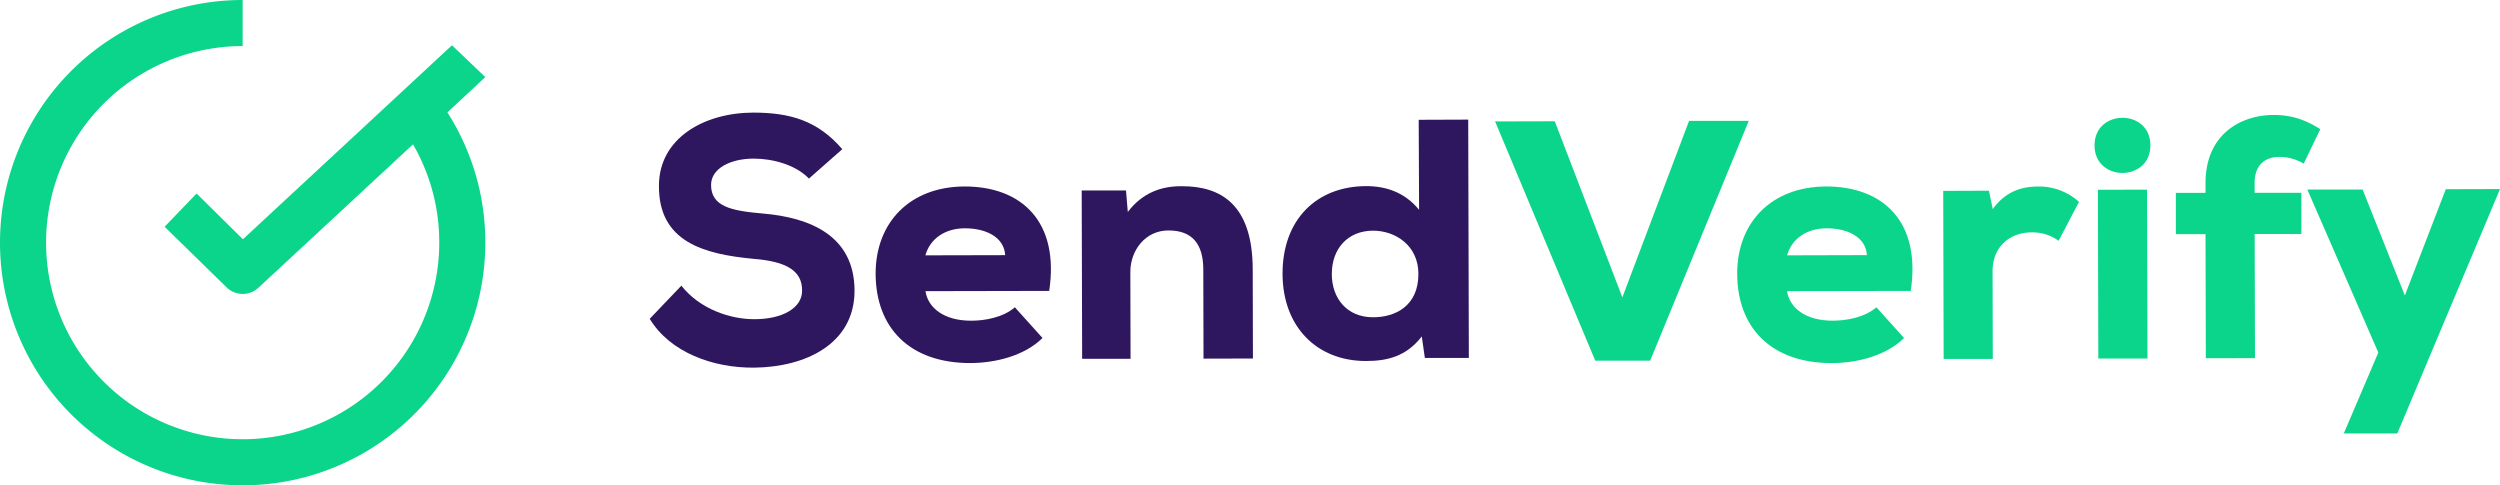 <svg xmlns="http://www.w3.org/2000/svg" viewBox="0 0 813.91 158.04"><defs><style>.cls-1{fill:#2e175f;}.cls-2{fill:#0bd58a;}</style></defs><g id="Layer_2" data-name="Layer 2"><g id="Layer_1-2" data-name="Layer 1"><path class="cls-1" d="M263.36,58.14c-4.34-4.54-11.89-6.51-18-6.5-7.66,0-13.87,3.26-13.86,8.58,0,7.11,6.8,8.42,16.79,9.29,15.32,1.29,29.88,7.13,29.92,25.12,0,17.31-15.92,24.9-32.68,25.06-13.43.14-27.43-5-34-15.9L221.83,93c6,7.64,15.9,10.94,23.78,10.92,9.21,0,15.53-3.7,15.52-9.25.09-6.55-5.13-9.53-15.68-10.39-16.43-1.52-31.1-5.58-30.92-23.9.07-15.43,14.7-23.68,30.69-23.72,12,0,21,2.61,29,11.91Z"/><path class="cls-1" d="M301.3,94.79c.79,5.33,5.91,9.64,14.9,9.62,4.33,0,10.32-1,14.2-4.37l9,10c-5.86,5.79-15.29,8.14-23.51,8.16-19.87,0-30.77-11.57-30.82-29.11,0-16.65,11.14-28.34,29-28.38,18.65,0,30.89,11.57,27.51,34Zm25.95-11.72c-.35-6-6.46-8.76-13.12-8.74-6.44,0-11.32,3.36-12.86,8.8Z"/><path class="cls-1" d="M391.82,116.76l-.07-29c0-8.43-3.7-12.75-11.36-12.73C373,75,368,81.41,368,88.51l.07,28.31-15.76,0L352.16,62l14.43,0,.58,7c4.86-6.34,11.07-8.47,17.73-8.37,12.33,0,22.88,5.71,22.94,27l.07,29.09Z"/><path class="cls-1" d="M478,38.94l.2,77.59-14.32,0-1-7c-5.08,6.56-11.3,8-18.18,8-16.09,0-27.11-11.25-27.15-28.35-.05-17.76,11.13-28.55,27.23-28.59,6.44,0,12.55,2,17.22,7.72L461.88,39ZM433.59,89.23c0,7.88,4.92,14.09,13.47,14.06,7.21,0,14.75-3.7,14.72-14.13,0-9.21-7.47-14.08-14.79-14.06C438.77,75.12,433.57,81,433.59,89.23Z"/><path class="cls-2" d="M537.23,117.43l-17.87,0L486.75,39.53l19.43-.05,22,57.33,21.72-57.45,19.43,0Z"/><path class="cls-2" d="M581.79,94.78c.79,5.33,5.91,9.65,14.9,9.62,4.33,0,10.32-1,14.2-4.36l9,10c-5.86,5.79-15.29,8.15-23.51,8.17-19.87,0-30.77-11.58-30.82-29.12,0-16.65,11.14-28.33,29-28.38,18.65,0,30.89,11.58,27.51,34Zm26-11.72c-.35-6-6.46-8.75-13.12-8.73-6.44,0-11.32,3.36-12.86,8.8Z"/><path class="cls-2" d="M647.53,62.09l1.24,6c3.65-5.11,8.52-7.35,14.63-7.36a19.2,19.2,0,0,1,13.44,5l-6.63,12.67a14.43,14.43,0,0,0-8.77-2.75c-6.88,0-12.76,4.47-12.73,12.68l.07,28.53-16,0-.14-54.72Z"/><path class="cls-2" d="M700.1,47.3c0,12-18.17,12-18.2.05S700.07,35.31,700.1,47.3ZM683,61.78l.14,54.94,16,0L699,61.74Z"/><path class="cls-2" d="M718.14,116.63l-.1-40.4-9.66,0,0-13.43,9.66,0V59.58c0-15.87,11.49-22.12,22.14-22.15,6.11,0,10.44,1.64,15.22,4.62L750,53.28a15.42,15.42,0,0,0-7.88-2.2c-4.78,0-8.1,2.69-8.09,8.46v3.22l15.21,0,0,13.43-15.2,0,.1,40.4Z"/><path class="cls-2" d="M813.91,61.55l-33.44,79.57-17.42,0,11.25-26.34L751.19,61.71l18,0,13.74,34.48L796.26,61.6Z"/><path class="cls-2" d="M145.66,36.59,158,25.1,147.15,14.74,118.57,41.27h0L79.09,77.89,64,63,53.59,73.82l20.25,19.8a7.5,7.5,0,0,0,10.28.07L134.46,47c.91,1.56,1.75,3.17,2.51,4.8A63.39,63.39,0,0,1,143,79,64,64,0,1,1,79,15V0a79,79,0,1,0,79,79,78.26,78.26,0,0,0-7.5-33.63A77.13,77.13,0,0,0,145.66,36.59Z"/></g></g></svg>